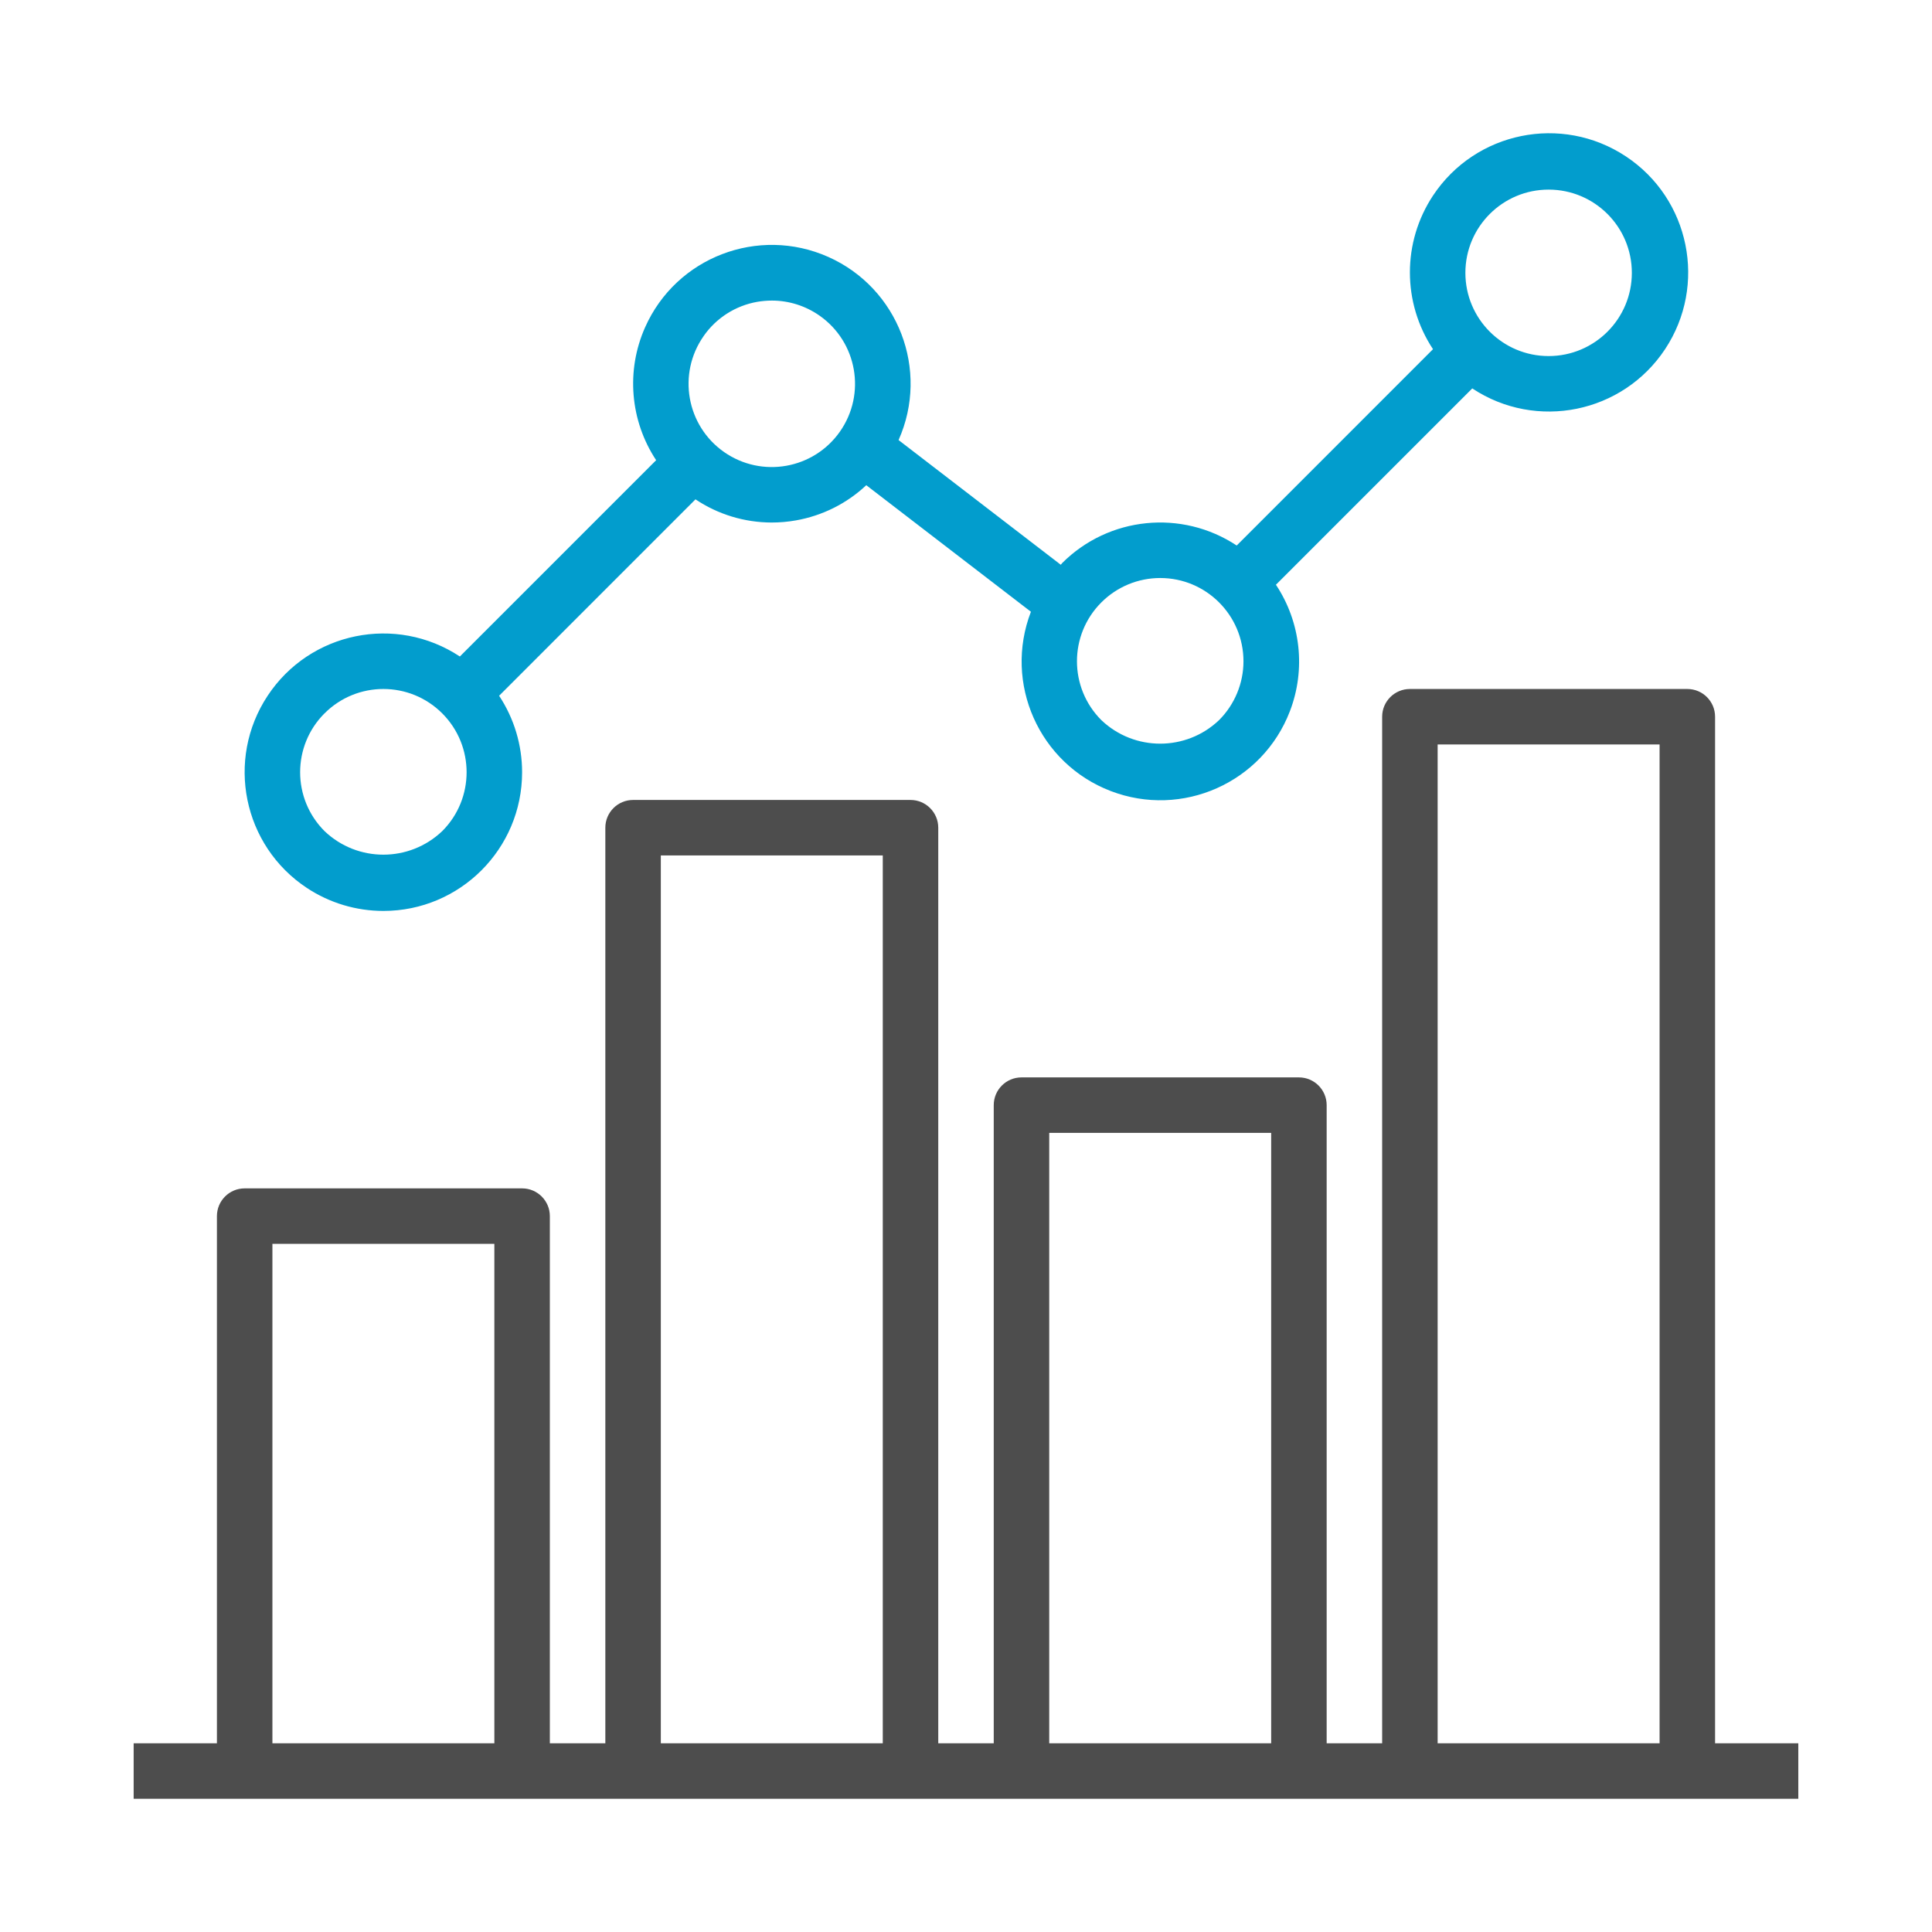 <svg width="50" height="50" viewBox="0 0 50 50" fill="none" xmlns="http://www.w3.org/2000/svg">
<path d="M44.386 45.116V18.549C44.386 18.152 44.065 17.831 43.668 17.831H36.488C36.092 17.831 35.77 18.152 35.77 18.549V45.116H34.334V28.601C34.334 28.205 34.013 27.883 33.616 27.883H26.436C26.039 27.883 25.718 28.205 25.718 28.601V45.116H24.282V21.421C24.282 21.025 23.96 20.703 23.564 20.703H16.384C15.987 20.703 15.666 21.025 15.666 21.421V45.116H14.23V31.473C14.23 31.077 13.908 30.755 13.512 30.755H6.332C5.935 30.755 5.614 31.077 5.614 31.473V45.116H3.459V46.552H46.54V45.116H44.386ZM12.794 45.116H7.05V32.191H12.794V45.116ZM22.846 45.116H17.102V22.139H22.846V45.116ZM32.898 45.116H27.154V29.319H32.898V45.116ZM42.95 45.116H37.206V19.267H42.95V45.116Z" fill="#4D4D4D"/>
<path d="M7.942 22.98C8.529 23.368 9.218 23.575 9.922 23.575C11.905 23.575 13.512 21.968 13.512 19.985C13.512 19.281 13.305 18.593 12.917 18.006L17.999 12.923C18.581 13.313 19.266 13.521 19.967 13.523C20.178 13.523 20.389 13.505 20.597 13.468C21.28 13.348 21.914 13.032 22.419 12.557L26.68 15.832C25.968 17.683 26.892 19.76 28.743 20.471C30.594 21.182 32.671 20.258 33.382 18.407C33.799 17.322 33.664 16.101 33.021 15.133L38.102 10.052C39.76 11.15 41.994 10.695 43.092 9.037C44.189 7.379 43.735 5.144 42.077 4.047C40.418 2.949 38.184 3.404 37.086 5.062C36.289 6.267 36.289 7.832 37.086 9.037L32.006 14.118C30.583 13.177 28.694 13.367 27.488 14.573C27.474 14.587 27.466 14.603 27.453 14.616L23.255 11.389C24.062 9.578 23.247 7.456 21.436 6.649C19.624 5.843 17.502 6.657 16.696 8.469C16.197 9.589 16.305 10.887 16.981 11.91L11.901 16.99C10.247 15.897 8.02 16.351 6.927 18.005C5.833 19.659 6.288 21.887 7.942 22.98ZM40.078 4.907C41.268 4.907 42.232 5.871 42.232 7.061C42.232 8.251 41.268 9.215 40.078 9.215C38.889 9.215 37.924 8.251 37.924 7.061C37.924 5.871 38.889 4.907 40.078 4.907ZM28.502 15.591C28.906 15.186 29.454 14.959 30.026 14.959C31.216 14.959 32.18 15.923 32.181 17.113C32.181 17.684 31.953 18.233 31.549 18.637C30.696 19.449 29.356 19.449 28.503 18.637C27.662 17.796 27.661 16.432 28.502 15.591ZM18.21 8.698L18.21 8.697C18.536 8.228 19.037 7.909 19.6 7.811C19.725 7.79 19.851 7.779 19.978 7.779C20.419 7.779 20.849 7.916 21.21 8.169C22.184 8.851 22.421 10.194 21.738 11.169C21.056 12.143 19.713 12.38 18.738 11.698C17.764 11.015 17.527 9.672 18.21 8.698ZM8.398 18.462C8.398 18.462 8.398 18.462 8.399 18.462C9.24 17.62 10.604 17.621 11.445 18.462C12.286 19.304 12.286 20.668 11.445 21.509C10.592 22.322 9.251 22.322 8.399 21.509C7.557 20.668 7.557 19.304 8.398 18.462Z" fill="#029DCD"/>
</svg>

